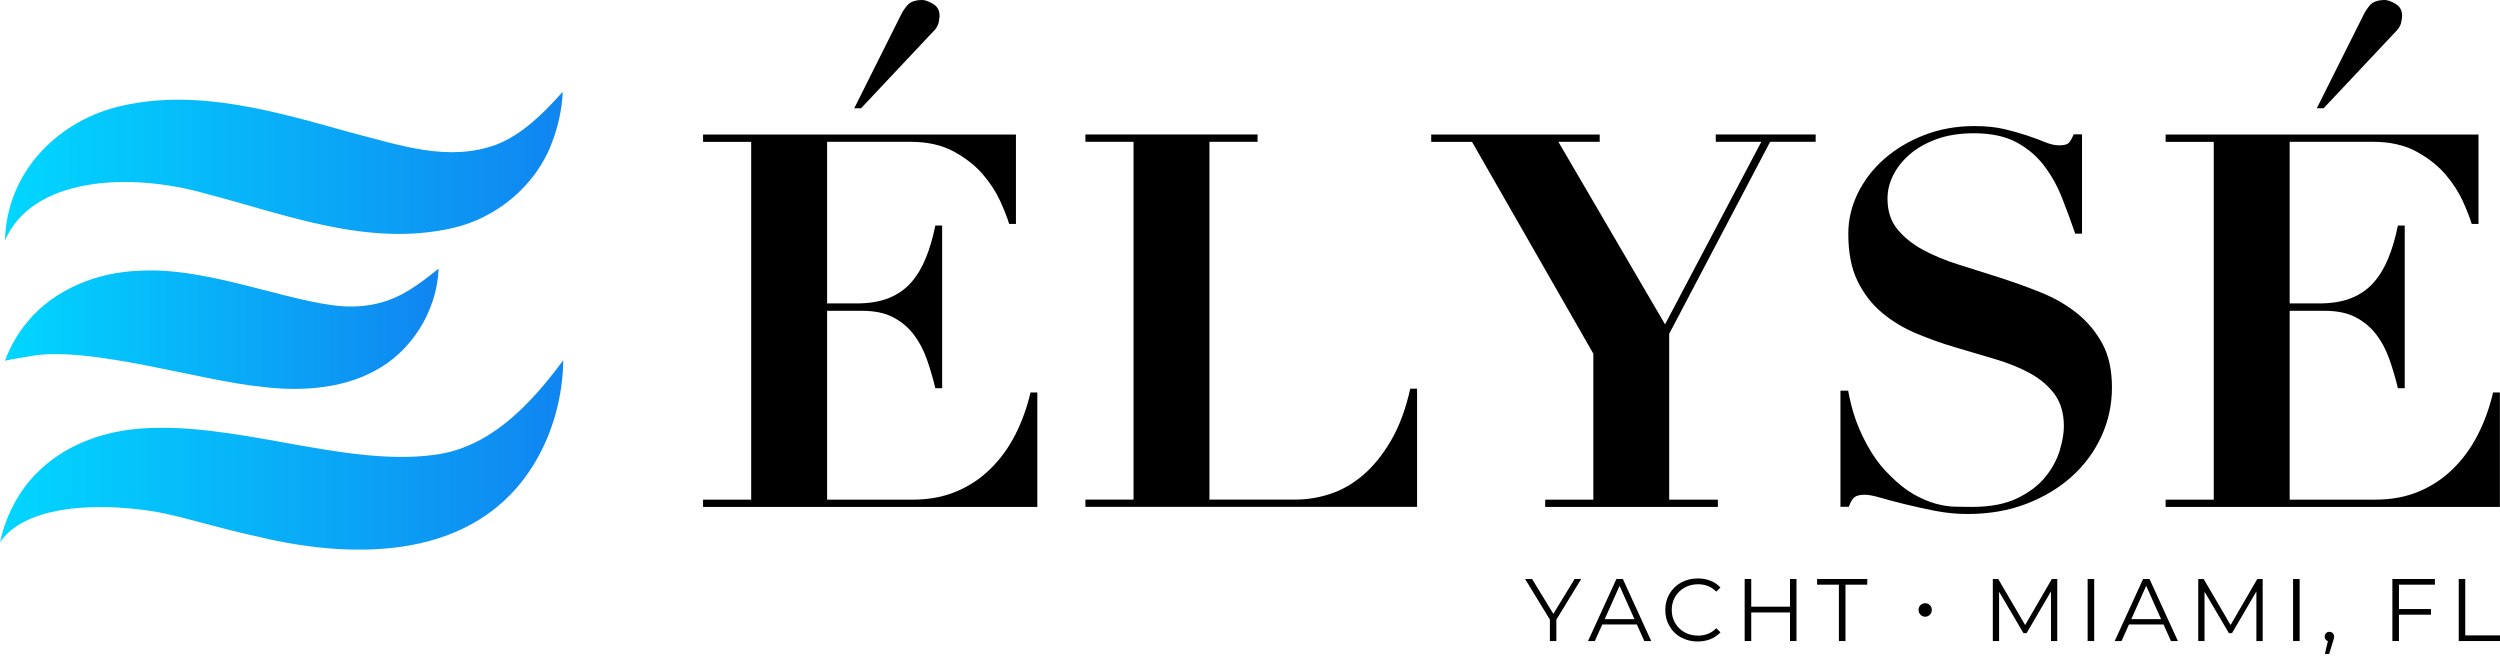 <svg xmlns="http://www.w3.org/2000/svg" width="154" height="41" viewBox="0 0 154 41" fill="none"><path d="M34.666 5.653C34.616 6.708 34.396 7.752 34.006 8.771C32.997 11.498 30.505 13.454 27.902 14.044C22.689 15.24 17.658 13.227 12.758 11.952C7.897 10.55 1.967 10.944 0.309 14.811C0.408 10.5 3.7 7.329 7.581 6.502C12.264 5.451 17.129 6.917 21.581 8.157C24.646 8.938 27.611 10.007 30.59 8.902C32.145 8.295 33.448 7.017 34.666 5.653Z" fill="url(#paint0_linear_17_304)"></path><path d="M27.021 16.548C26.904 19.236 25.285 21.697 23.083 22.843C20.932 24.022 18.258 24.104 16.046 23.816C12.335 23.454 5.511 21.292 1.91 21.931C1.353 22.034 0.792 22.108 0.305 22.222C0.628 21.349 1.097 20.535 1.672 19.846C3.37 17.752 6.125 16.761 8.529 16.683C12.431 16.424 16.962 18.305 20.388 18.788C22.079 19.037 23.733 18.813 25.267 17.83C25.839 17.478 26.41 17.034 27.021 16.548Z" fill="url(#paint1_linear_17_304)"></path><path d="M34.698 22.186C34.67 24.374 34.077 26.586 32.983 28.436C29.34 34.625 21.713 34.444 15.993 33.084C14.675 32.803 13.305 32.434 12.012 32.093C10.83 31.767 9.619 31.479 8.412 31.362C5.376 31.024 1.477 31.252 -3.05176e-05 33.4C0.359 31.798 1.108 30.304 2.248 29.157C3.906 27.474 6.114 26.66 8.312 26.43C14.274 25.84 21.091 28.773 26.709 28.024C30.117 27.608 32.578 25.045 34.702 22.186H34.698Z" fill="url(#paint2_linear_17_304)"></path><path d="M62.582 8.284V13.795H62.163C62.057 13.429 61.872 12.964 61.616 12.392C61.357 11.824 60.998 11.27 60.537 10.734C60.075 10.198 59.479 9.729 58.747 9.331C58.016 8.934 57.125 8.735 56.074 8.735H50.95V18.691H52.754C53.549 18.691 54.22 18.578 54.767 18.354C55.314 18.13 55.772 17.807 56.138 17.388C56.503 16.969 56.801 16.465 57.039 15.876C57.277 15.286 57.469 14.626 57.618 13.894H58.037V23.914H57.618C57.469 23.293 57.291 22.689 57.086 22.111C56.88 21.532 56.606 21.02 56.265 20.58C55.921 20.14 55.498 19.792 54.994 19.533C54.49 19.273 53.861 19.146 53.109 19.146H50.95V30.778H56.233C57.221 30.778 58.112 30.611 58.907 30.277C59.703 29.944 60.406 29.478 61.016 28.875C61.627 28.275 62.138 27.572 62.547 26.766C62.955 25.96 63.267 25.097 63.48 24.174H63.899V31.229H43.309V30.778H46.273V8.738H43.309V8.287H62.579L62.582 8.284ZM55.896 0.323C56.077 0.11 56.386 0 56.816 0C56.986 0 57.206 0.082 57.476 0.241C57.746 0.401 57.877 0.643 57.877 0.966C57.877 1.051 57.86 1.182 57.828 1.353C57.796 1.523 57.714 1.687 57.586 1.836L53.041 6.668H52.622L55.459 0.998C55.566 0.76 55.711 0.536 55.896 0.32V0.323Z" fill="black"></path><path d="M77.467 8.284V8.735H74.502V30.774H79.817C80.528 30.774 81.241 30.657 81.959 30.419C82.679 30.181 83.354 29.791 83.99 29.244C84.622 28.697 85.193 27.987 85.698 27.117C86.202 26.247 86.596 25.189 86.873 23.942H87.292V31.225H66.861V30.774H69.826V8.735H66.861V8.284H77.463H77.467Z" fill="black"></path><path d="M98.541 8.284V8.735H95.995L102.567 19.98L108.497 8.735H105.692V8.284H111.845V8.735H109.04L102.823 20.562V30.778H105.82V31.229H95.185V30.778H98.15V21.787L90.676 8.738H88.162V8.287H98.537L98.541 8.284Z" fill="black"></path><path d="M113.848 24.074C113.891 24.334 113.965 24.671 114.075 25.09C114.182 25.509 114.338 25.96 114.544 26.443C114.746 26.925 115.006 27.419 115.318 27.923C115.631 28.427 116.01 28.896 116.461 29.326C116.955 29.819 117.434 30.196 117.896 30.455C118.358 30.714 118.798 30.902 119.217 31.02C119.636 31.137 120.033 31.201 120.41 31.211C120.786 31.222 121.134 31.226 121.457 31.226C122.597 31.226 123.531 31.048 124.262 30.693C124.994 30.338 125.569 29.905 125.988 29.386C126.407 28.871 126.702 28.328 126.876 27.76C127.046 27.192 127.135 26.691 127.135 26.262C127.135 25.466 126.947 24.813 126.57 24.294C126.194 23.779 125.693 23.35 125.072 23.006C124.447 22.661 123.74 22.373 122.945 22.136C122.15 21.898 121.333 21.656 120.495 21.411C119.657 21.166 118.84 20.875 118.045 20.541C117.25 20.207 116.54 19.778 115.918 19.252C115.293 18.727 114.796 18.077 114.42 17.303C114.043 16.529 113.855 15.563 113.855 14.402C113.855 13.543 114.047 12.715 114.434 11.92C114.821 11.125 115.357 10.422 116.046 9.811C116.735 9.2 117.555 8.703 118.51 8.33C119.465 7.954 120.502 7.766 121.621 7.766C122.331 7.766 122.952 7.83 123.488 7.957C124.025 8.085 124.497 8.22 124.905 8.359C125.313 8.497 125.672 8.632 125.985 8.76C126.297 8.888 126.581 8.952 126.837 8.952C127.139 8.952 127.337 8.902 127.433 8.806C127.529 8.71 127.632 8.533 127.739 8.273H128.253V14.395H127.834C127.575 13.642 127.302 12.9 127.014 12.172C126.727 11.444 126.354 10.78 125.903 10.191C125.452 9.601 124.884 9.122 124.195 8.756C123.506 8.391 122.636 8.209 121.585 8.209C120.726 8.209 119.97 8.327 119.313 8.565C118.656 8.802 118.105 9.111 117.654 9.498C117.204 9.885 116.859 10.315 116.625 10.787C116.387 11.26 116.27 11.742 116.27 12.236C116.27 12.989 116.469 13.61 116.866 14.104C117.264 14.597 117.786 15.023 118.429 15.375C119.071 15.726 119.81 16.035 120.637 16.294C121.464 16.554 122.313 16.82 123.183 17.101C124.053 17.381 124.902 17.686 125.729 18.02C126.556 18.354 127.291 18.776 127.937 19.291C128.58 19.806 129.102 20.431 129.5 21.159C129.897 21.89 130.096 22.792 130.096 23.865C130.096 24.937 129.88 25.917 129.454 26.862C129.024 27.806 128.417 28.633 127.632 29.344C126.847 30.054 125.914 30.615 124.827 31.034C123.74 31.453 122.533 31.662 121.202 31.662C120.534 31.662 119.874 31.598 119.22 31.471C118.563 31.343 117.953 31.208 117.385 31.069C116.816 30.931 116.309 30.796 115.868 30.668C115.428 30.54 115.101 30.476 114.885 30.476C114.583 30.476 114.37 30.526 114.242 30.622C114.114 30.718 113.994 30.917 113.887 31.218H113.372V24.064H113.855L113.848 24.074Z" fill="black"></path><path d="M152.676 8.284V13.795H152.257C152.15 13.429 151.965 12.964 151.71 12.392C151.451 11.824 151.092 11.27 150.63 10.734C150.169 10.198 149.572 9.729 148.841 9.331C148.109 8.934 147.218 8.735 146.167 8.735H141.043V18.691H142.847C143.642 18.691 144.314 18.578 144.86 18.354C145.407 18.13 145.865 17.807 146.231 17.388C146.597 16.969 146.895 16.465 147.133 15.876C147.371 15.286 147.562 14.626 147.712 13.894H148.131V23.914H147.712C147.562 23.293 147.385 22.689 147.179 22.111C146.973 21.532 146.7 21.02 146.359 20.58C146.014 20.14 145.592 19.792 145.088 19.533C144.583 19.273 143.955 19.146 143.202 19.146H141.043V30.778H146.327C147.314 30.778 148.205 30.611 149.001 30.277C149.796 29.944 150.499 29.478 151.11 28.875C151.72 28.275 152.232 27.572 152.64 26.766C153.048 25.96 153.361 25.097 153.574 24.174H153.993V31.229H133.402V30.778H136.367V8.738H133.402V8.287H152.672L152.676 8.284ZM145.989 0.323C146.171 0.11 146.48 0 146.909 0C147.08 0 147.3 0.082 147.57 0.241C147.839 0.401 147.971 0.643 147.971 0.966C147.971 1.051 147.953 1.182 147.921 1.353C147.889 1.523 147.807 1.687 147.68 1.836L143.135 6.668H142.716L145.553 0.998C145.659 0.76 145.805 0.536 145.989 0.32V0.323Z" fill="black"></path><path d="M95.871 38.167V39.488H95.473V38.167L93.946 35.667H94.376L95.686 37.812L96.996 35.667H97.401L95.874 38.167H95.871Z" fill="black"></path><path d="M100.827 38.469H98.701L98.242 39.488H97.823L99.57 35.667H99.968L101.715 39.488H101.289L100.831 38.469H100.827ZM100.682 38.139L99.766 36.087L98.85 38.139H100.682Z" fill="black"></path><path d="M103.554 39.268C103.249 39.101 103.011 38.87 102.841 38.572C102.667 38.277 102.581 37.943 102.581 37.578C102.581 37.212 102.667 36.878 102.841 36.58C103.015 36.282 103.253 36.051 103.558 35.884C103.863 35.717 104.204 35.632 104.584 35.632C104.868 35.632 105.131 35.678 105.369 35.774C105.607 35.87 105.813 36.008 105.98 36.189L105.724 36.445C105.426 36.143 105.049 35.99 104.595 35.99C104.293 35.99 104.019 36.062 103.771 36.196C103.522 36.335 103.331 36.523 103.189 36.764C103.05 37.006 102.979 37.272 102.979 37.574C102.979 37.876 103.05 38.142 103.189 38.38C103.327 38.622 103.522 38.81 103.771 38.948C104.019 39.087 104.293 39.154 104.595 39.154C105.053 39.154 105.429 39.002 105.724 38.696L105.98 38.952C105.813 39.133 105.607 39.271 105.365 39.371C105.124 39.467 104.861 39.516 104.577 39.516C104.197 39.516 103.856 39.431 103.554 39.264V39.268Z" fill="black"></path><path d="M110.663 35.667V39.488H110.265V37.727H107.876V39.488H107.471V35.667H107.876V37.372H110.265V35.667H110.663Z" fill="black"></path><path d="M113.276 36.016H111.934V35.667H115.023V36.016H113.681V39.488H113.276V36.016Z" fill="black"></path><path d="M118.304 37.866C118.223 37.788 118.183 37.685 118.183 37.568C118.183 37.45 118.223 37.355 118.304 37.276C118.386 37.198 118.482 37.159 118.592 37.159C118.702 37.159 118.801 37.198 118.879 37.276C118.961 37.355 119 37.45 119 37.568C119 37.685 118.961 37.784 118.879 37.866C118.798 37.947 118.702 37.99 118.592 37.99C118.482 37.99 118.382 37.951 118.304 37.869V37.866Z" fill="black"></path><path d="M126.727 35.667V39.488H126.34V36.431L124.838 39.002H124.646L123.144 36.449V39.488H122.757V35.667H123.091L124.749 38.501L126.393 35.667H126.727Z" fill="black"></path><path d="M128.598 35.667H129.003V39.488H128.598V35.667Z" fill="black"></path><path d="M133.271 38.469H131.144L130.686 39.488H130.267L132.014 35.667H132.411L134.158 39.488H133.732L133.274 38.469H133.271ZM133.122 38.139L132.205 36.087L131.289 38.139H133.122Z" fill="black"></path><path d="M139.381 35.667V39.488H138.994V36.431L137.492 39.002H137.301L135.799 36.449V39.488H135.412V35.667H135.746L137.404 38.501L139.048 35.667H139.381Z" fill="black"></path><path d="M141.253 35.667H141.658V39.488H141.253V35.667Z" fill="black"></path><path d="M143.699 39.005C143.753 39.062 143.781 39.133 143.781 39.215C143.781 39.257 143.774 39.307 143.763 39.357C143.749 39.406 143.731 39.467 143.706 39.531L143.476 40.283H143.213L143.397 39.492C143.341 39.474 143.291 39.438 143.255 39.392C143.22 39.346 143.202 39.282 143.202 39.215C143.202 39.129 143.231 39.062 143.284 39.005C143.337 38.948 143.408 38.92 143.49 38.92C143.571 38.92 143.642 38.948 143.696 39.005H143.699Z" fill="black"></path><path d="M147.776 36.016V37.517H149.75V37.865H147.776V39.488H147.371V35.667H149.991V36.016H147.776Z" fill="black"></path><path d="M151.454 35.667H151.859V39.14H154V39.488H151.458V35.667H151.454Z" fill="black"></path><defs><linearGradient id="paint0_linear_17_304" x1="0.312" y1="10.234" x2="34.666" y2="10.234" gradientUnits="userSpaceOnUse"><stop stop-color="#01D7FF"></stop><stop offset="1" stop-color="#1085F0"></stop></linearGradient><linearGradient id="paint1_linear_17_304" x1="0.309" y1="20.251" x2="27.021" y2="20.251" gradientUnits="userSpaceOnUse"><stop stop-color="#01D7FF"></stop><stop offset="1" stop-color="#1085F0"></stop></linearGradient><linearGradient id="paint2_linear_17_304" x1="-3.05176e-05" y1="28.024" x2="34.698" y2="28.024" gradientUnits="userSpaceOnUse"><stop stop-color="#01D7FF"></stop><stop offset="1" stop-color="#1085F0"></stop></linearGradient></defs></svg>